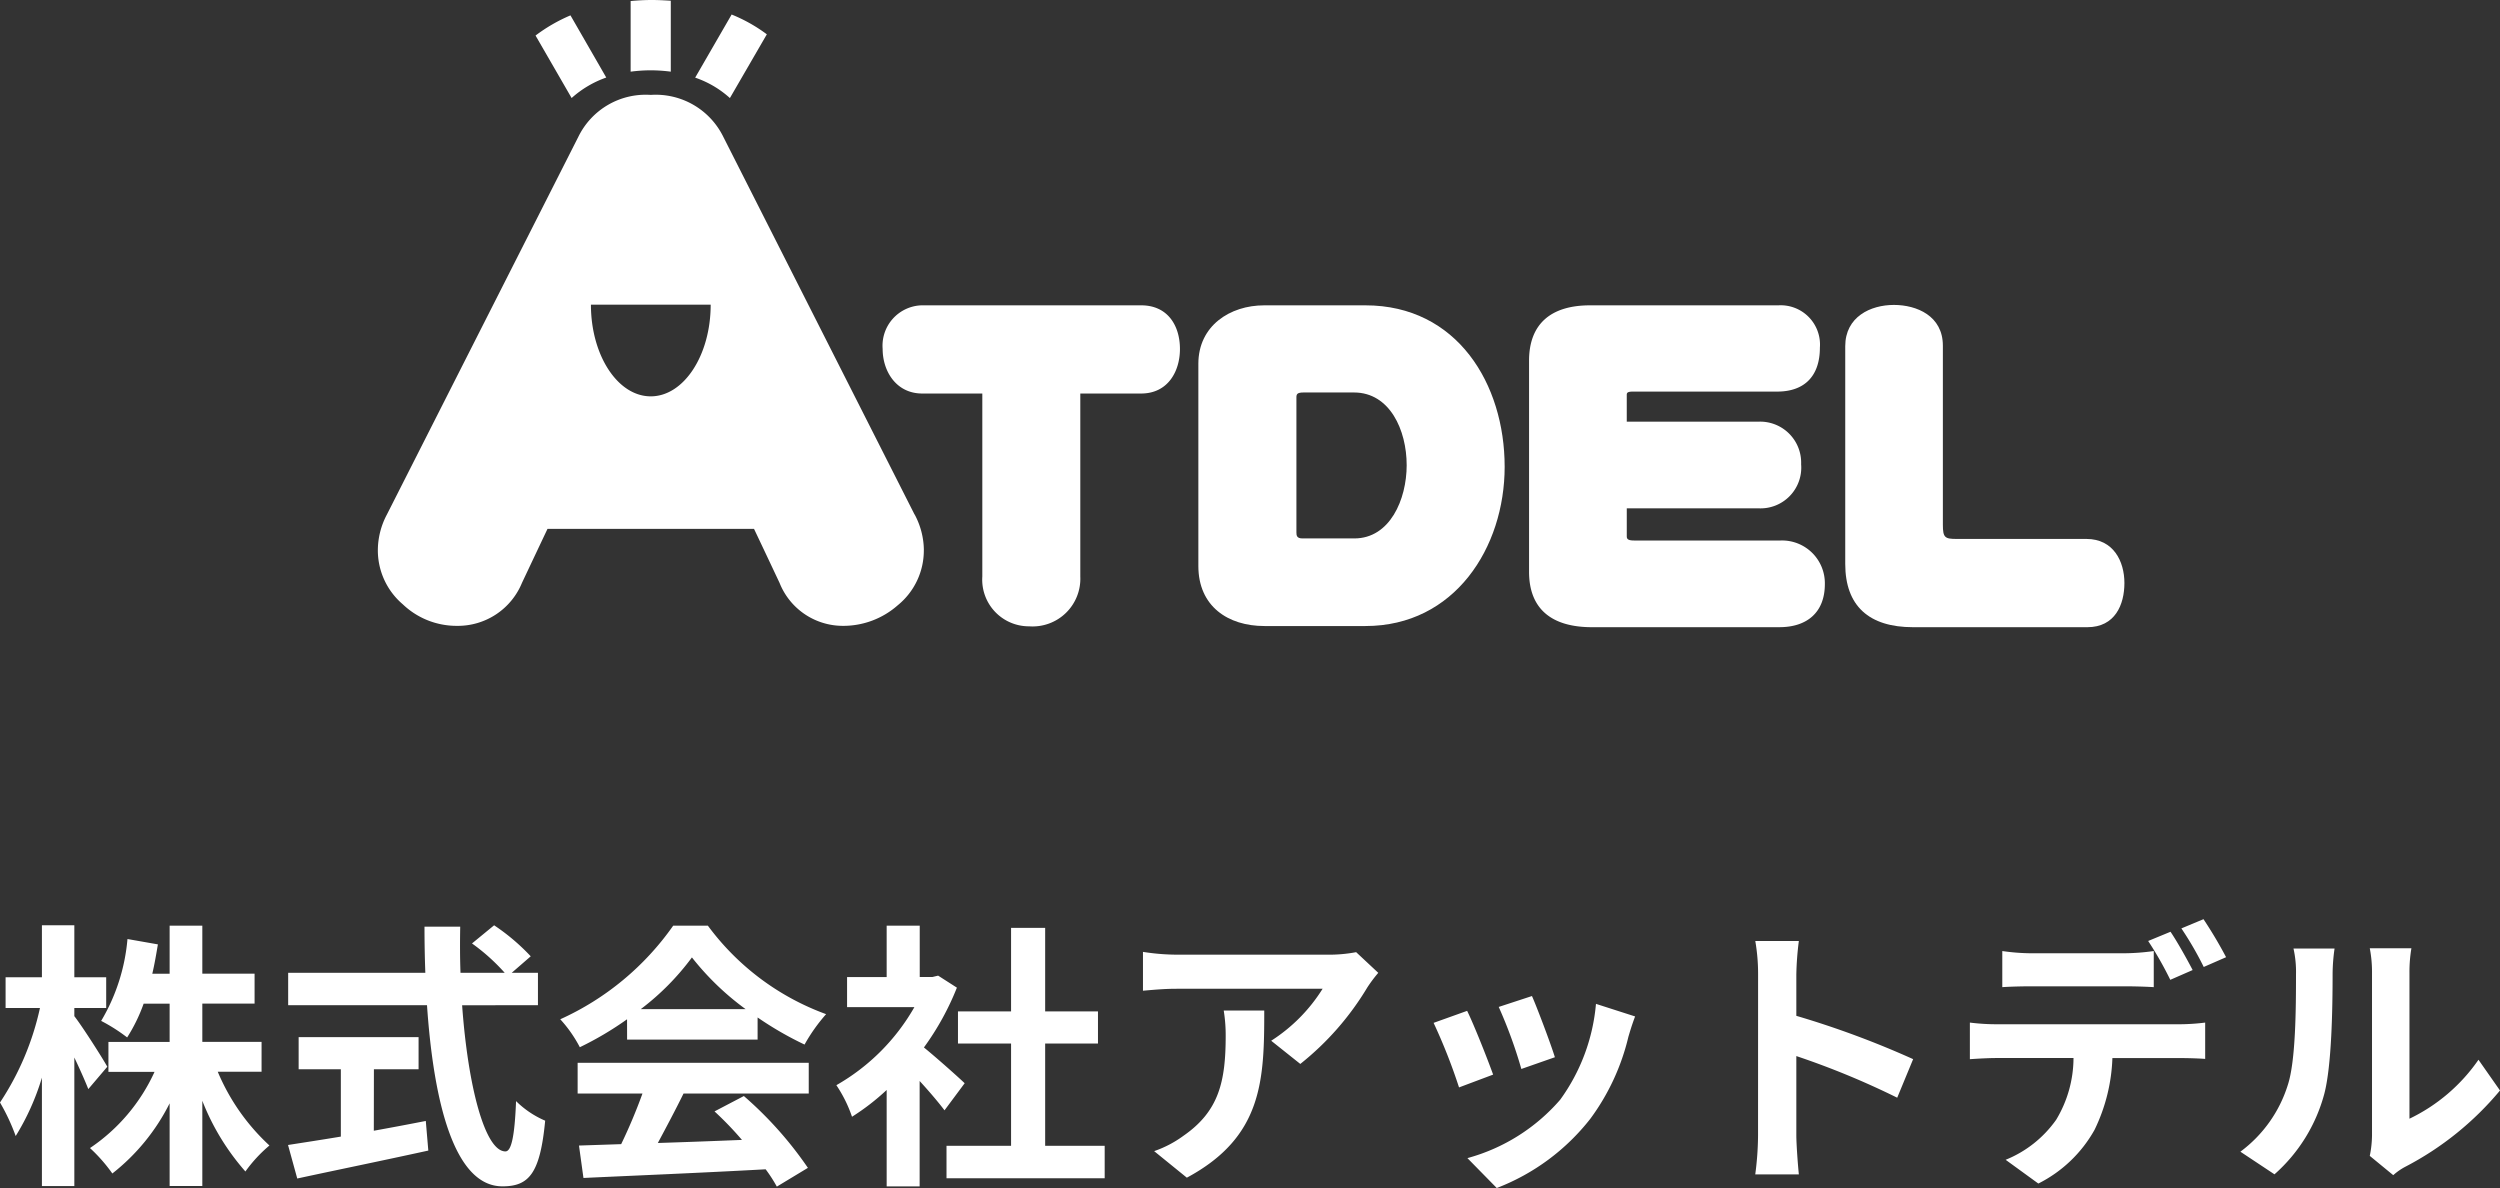 <svg xmlns="http://www.w3.org/2000/svg" xmlns:xlink="http://www.w3.org/1999/xlink" width="214.704" height="102.029" viewBox="0 0 214.704 102.029">
  <rect x="0" y="0" width="214.704" height="102.029" fill="#333333" stroke="none"/>
  <defs>
    <clipPath id="clip-path">
      <rect id="長方形_30" data-name="長方形 30" width="150" height="53.865"/>
    </clipPath>
  </defs>
  <g id="logo_atdel" transform="translate(-423.552 -2044.068)">
    <path id="パス_435" data-name="パス 435" d="M9.768-8.184c-.384-.7-2.136-3.456-2.832-4.344v-.7H9.672v-2.64H6.936v-4.464H4.152v4.464H1.032v2.64H3.984A23.914,23.914,0,0,1,.552-5.112,17.365,17.365,0,0,1,1.9-2.232,20.945,20.945,0,0,0,4.152-7.248V2.064H6.936V-8.976c.48,1.008.936,2.04,1.2,2.712Zm13.248.432V-10.32H17.928v-3.288h4.488v-2.568H17.928V-20.3H15.12v4.128H13.632c.192-.816.336-1.656.48-2.52L11.5-19.152A16.537,16.537,0,0,1,9.24-12.12,14.745,14.745,0,0,1,11.472-10.7a14.231,14.231,0,0,0,1.416-2.9H15.12v3.288H9.864v2.568h3.96A15.743,15.743,0,0,1,8.28-1.2,13.761,13.761,0,0,1,10.2.984,17.749,17.749,0,0,0,15.12-5.04v7.1h2.808v-7.32a20.432,20.432,0,0,0,3.7,6.072,12.127,12.127,0,0,1,2.064-2.232,18.163,18.163,0,0,1-4.44-6.336Zm9.648-.216H36.5v-2.76h-10.3v2.76h3.624v5.784c-1.728.288-3.312.528-4.536.72l.792,2.88c3.1-.672,7.32-1.536,11.256-2.4l-.216-2.544c-1.464.288-3,.576-4.464.84Zm14.088-5.5v-2.784H44.5l1.632-1.416a17.926,17.926,0,0,0-3.144-2.664l-1.9,1.56a16.991,16.991,0,0,1,2.808,2.52H40.1c-.048-1.3-.048-2.64-.024-3.96H37.008c0,1.32.024,2.664.072,3.96H25.3v2.784H37.224C37.8-5.016,39.6,2.088,43.7,2.088c2.28,0,3.24-1.1,3.672-5.64a8.028,8.028,0,0,1-2.5-1.68c-.12,3.048-.408,4.32-.912,4.32-1.752,0-3.216-5.544-3.72-12.552Zm8.832.336a21.811,21.811,0,0,0,4.392-4.44,23.357,23.357,0,0,0,4.608,4.44Zm-1.176,2.616H65.616v-1.9a29,29,0,0,0,4.032,2.328A14.793,14.793,0,0,1,71.5-12.7,21.954,21.954,0,0,1,61.344-20.3H58.368a23.832,23.832,0,0,1-9.7,8.04,11.149,11.149,0,0,1,1.68,2.4,27.711,27.711,0,0,0,4.056-2.4ZM50.16-5.88h5.568A46.088,46.088,0,0,1,53.9-1.536l-3.624.12.384,2.784c4.08-.192,10.008-.432,15.648-.744a12.724,12.724,0,0,1,.96,1.488L69.936.5a32.278,32.278,0,0,0-5.5-6.168l-2.52,1.32A28.606,28.606,0,0,1,64.272-1.9c-2.448.1-4.92.192-7.224.264.72-1.344,1.512-2.832,2.208-4.248H70.008V-8.52H50.16ZM83.4-6.768c-.5-.48-2.352-2.136-3.5-3.072a23.3,23.3,0,0,0,2.832-5.136L81.12-16.008l-.5.12h-1.08V-20.3H76.7v4.416H73.3V-13.3H79.08a17.927,17.927,0,0,1-6.7,6.7,11.439,11.439,0,0,1,1.344,2.712,19.86,19.86,0,0,0,2.976-2.3v8.28h2.832V-6.96c.816.888,1.632,1.848,2.136,2.52Zm6.912,5.376v-8.784h4.536v-2.76H90.312v-7.176H87.384v7.176h-4.56v2.76h4.56v8.784H81.84V1.392H95.424V-1.392ZM118.92-16.248l-1.9-1.776a12.377,12.377,0,0,1-2.448.216H101.64a19.027,19.027,0,0,1-2.928-.24v3.336c1.128-.1,1.92-.168,2.928-.168h12.5a14.272,14.272,0,0,1-4.416,4.464l2.5,1.992A24.444,24.444,0,0,0,117.984-15,12.084,12.084,0,0,1,118.92-16.248Zm-9.792,3.24h-3.48a13.305,13.305,0,0,1,.168,2.16c0,3.936-.576,6.48-3.624,8.592a9.483,9.483,0,0,1-2.52,1.32l2.808,2.28C109.008-2.16,109.128-7.056,109.128-13.008Zm22.992-1.248-2.856.936a39.977,39.977,0,0,1,1.944,5.328L134.088-9C133.752-10.1,132.576-13.224,132.12-14.256Zm8.856,1.752-3.36-1.08a16.414,16.414,0,0,1-3.072,8.232,16.149,16.149,0,0,1-7.968,5.016l2.52,2.568a18.742,18.742,0,0,0,8.04-5.952,19.352,19.352,0,0,0,3.264-7.032C140.544-11.232,140.688-11.736,140.976-12.5Zm-14.424-.48-2.88,1.032a48.477,48.477,0,0,1,2.184,5.544l2.928-1.1C128.3-8.856,127.152-11.76,126.552-12.984ZM151.536-2.3a26.361,26.361,0,0,1-.24,3.36h3.744c-.1-.984-.216-2.664-.216-3.36V-9.1a69.322,69.322,0,0,1,8.664,3.576l1.368-3.312a78.385,78.385,0,0,0-10.032-3.72V-16.1a26.1,26.1,0,0,1,.216-2.88H151.3a16.66,16.66,0,0,1,.24,2.88ZM172.512-18.12v3.1c.72-.048,1.752-.072,2.568-.072h7.848c.84,0,1.776.024,2.592.072v-3.1a18.839,18.839,0,0,1-2.592.192H175.08A17.957,17.957,0,0,1,172.512-18.12Zm-2.784,6.144v3.144c.672-.048,1.608-.1,2.3-.1h6.6a10.314,10.314,0,0,1-1.488,5.3A9.8,9.8,0,0,1,172.8-.192l2.808,2.04a11.374,11.374,0,0,0,4.824-4.608,15.226,15.226,0,0,0,1.536-6.168h5.784c.672,0,1.584.024,2.184.072v-3.12a18.151,18.151,0,0,1-2.184.144h-15.72A18.273,18.273,0,0,1,169.728-11.976Zm17.232-7.8-1.92.792a30.558,30.558,0,0,1,1.9,3.336l1.92-.84C188.4-17.376,187.56-18.888,186.96-19.776Zm2.832-1.08-1.9.792a28.316,28.316,0,0,1,1.92,3.312l1.92-.84A37.538,37.538,0,0,0,189.792-20.856ZM204.072-.528l2.016,1.656a5.128,5.128,0,0,1,1.032-.72,26.425,26.425,0,0,0,8.136-6.552l-1.848-2.64A15.2,15.2,0,0,1,207.48-3.72V-16.272a12.187,12.187,0,0,1,.168-2.088h-3.576a10.64,10.64,0,0,1,.192,2.064V-2.3A9.133,9.133,0,0,1,204.072-.528ZM192.96-.888l2.928,1.944a14.072,14.072,0,0,0,4.272-6.888c.648-2.424.72-7.488.72-10.32a15.808,15.808,0,0,1,.168-2.184H197.52a9.108,9.108,0,0,1,.216,2.208c0,2.9-.024,7.44-.7,9.5A11.322,11.322,0,0,1,192.96-.888Z" transform="translate(423 2143.865)" fill="#fff"/>
    <g id="ATDEL" transform="translate(456 2044.068)">
      <g id="グループ_11" data-name="グループ 11" transform="translate(0 0)" clip-path="url(#clip-path)">
        <path id="パス_72" data-name="パス 72" d="M35.283,15.485H30.059V31.2a4.1,4.1,0,0,1-4.388,4.279A4.01,4.01,0,0,1,21.644,31.2V15.485h-5.16c-2.247,0-3.4-1.929-3.4-3.825a3.468,3.468,0,0,1,3.341-3.749H35.283c2.317,0,3.334,1.786,3.334,3.749,0,1.9-1.017,3.825-3.334,3.825" transform="translate(30.271 18.311)" fill="#fff"/>
        <path id="パス_73" data-name="パス 73" d="M39.153,21.63c0,2.966-1.445,6.3-4.494,6.3H30.207c-.494,0-.524-.245-.524-.524V15.817c0-.278.063-.421.626-.421h4.319c3.079,0,4.524,3.238,4.524,6.234m8.415.143c0-7.1-4.073-13.861-11.955-13.861H26.906c-2.913,0-5.644,1.743-5.644,5.018V30.3c0,3.444,2.522,5.154,5.681,5.154h8.67c7.643,0,11.955-6.718,11.955-13.685" transform="translate(49.207 18.311)" fill="#fff"/>
        <path id="パス_74" data-name="パス 74" d="M51.335,35.554h-16.1c-3.477,0-5.406-1.574-5.406-4.759V12.665c0-3.145,1.863-4.753,5.23-4.753H51.233a3.377,3.377,0,0,1,3.573,3.633c0,2.376-1.256,3.775-3.676,3.775H38.744c-.524,0-.524.143-.524.308V17.9H49.612a3.524,3.524,0,0,1,3.583,3.662,3.5,3.5,0,0,1-3.686,3.782H38.221v2.376c0,.212.033.388.626.388H51.438a3.675,3.675,0,0,1,3.795,3.735c0,2.486-1.581,3.709-3.9,3.709" transform="translate(69.041 18.311)" fill="#fff"/>
        <path id="パス_75" data-name="パス 75" d="M58.815,35.577H43.847c-3.785,0-5.823-1.826-5.823-5.439V11.445C38.024,8.919,40.2,7.9,42.2,7.9c1.969,0,4.209.941,4.209,3.5V26.774c0,1.12.176,1.223,1.2,1.223H58.745C61.062,28,62,29.926,62,31.782s-.8,3.795-3.185,3.795" transform="translate(88 18.288)" fill="#fff"/>
        <path id="パス_76" data-name="パス 76" d="M46.889,41.552a6.057,6.057,0,0,1-2.24,4.739,7.066,7.066,0,0,1-4.706,1.767A5.852,5.852,0,0,1,34.5,44.369s-1.452-3.082-2.194-4.64H14.571c-.819,1.727-2.194,4.64-2.194,4.64a5.956,5.956,0,0,1-5.6,3.689,6.688,6.688,0,0,1-4.633-1.849A6.085,6.085,0,0,1,0,41.552a6.572,6.572,0,0,1,.772-3.043L17.222,6.052a6.434,6.434,0,0,1,6.214-3.593,6.464,6.464,0,0,1,6.224,3.583L46.1,38.509l-.007-.03a6.589,6.589,0,0,1,.8,3.072M18.3,20.476c0,4.348,2.3,7.872,5.137,7.872s5.147-3.523,5.147-7.872Z" transform="translate(0.002 5.691)" fill="#fff"/>
        <path id="パス_77" data-name="パス 77" d="M8.278,6.039A13.434,13.434,0,0,1,10,6.155V.063C9.487.033,8.951,0,8.387,0c-.646,0-1.25.036-1.836.089V6.155a13.23,13.23,0,0,1,1.727-.116" transform="translate(15.161 0)" fill="#fff"/>
        <path id="パス_78" data-name="パス 78" d="M10.164,5.743,7.089.4a14.151,14.151,0,0,0-3,1.733L7.188,7.5a8.823,8.823,0,0,1,2.976-1.76" transform="translate(9.456 0.919)" fill="#fff"/>
        <path id="パス_79" data-name="パス 79" d="M11.206,7.554l3.172-5.475a13.508,13.508,0,0,0-3.023-1.7L8.223,5.8a8.552,8.552,0,0,1,2.983,1.753" transform="translate(19.031 0.868)" fill="#fff"/>
      </g>
    </g>
  </g>
</svg>

